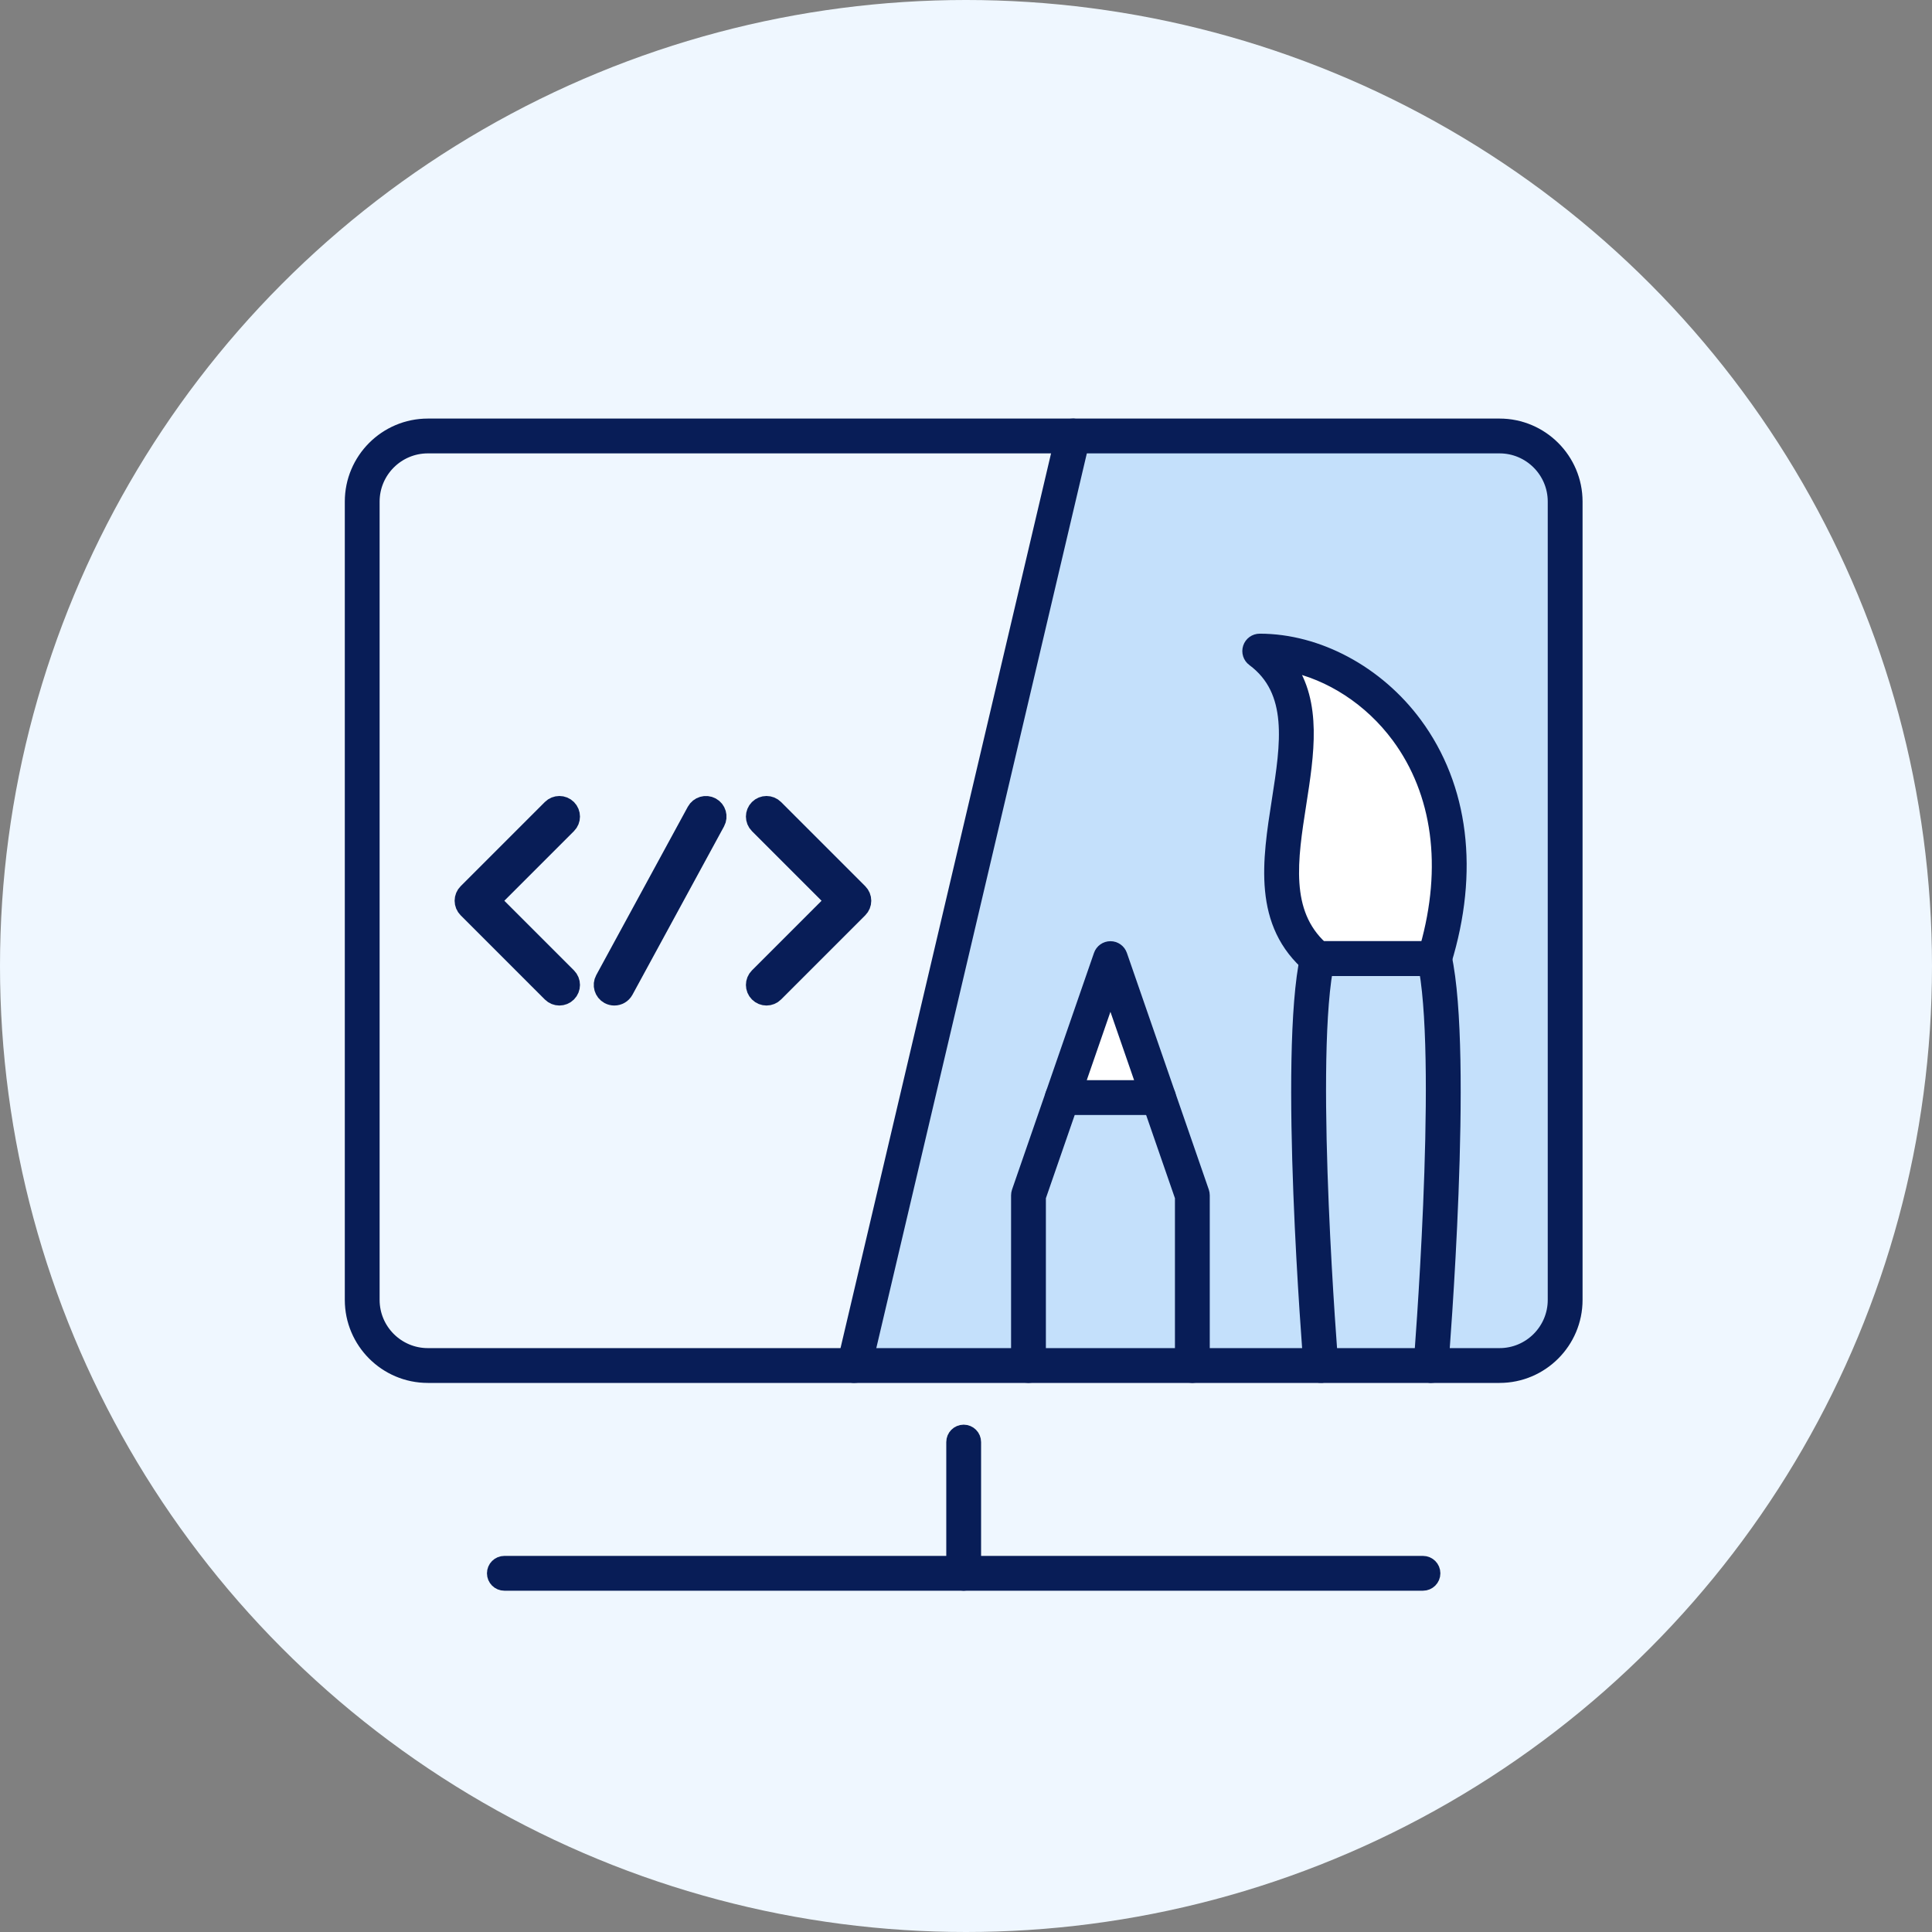 <svg height="100" viewBox="0 0 100 100" width="100" xmlns="http://www.w3.org/2000/svg"><rect x="0" y="0" width="100" height="100" fill="#808080" stroke="none"/><g fill="none" fill-rule="evenodd"><circle cx="50" cy="50" fill="#eff7ff" r="50"/><path d="m77.616 70.679c1.875 0 3.396-1.521 3.396-3.396v-41.321c0-1.875-1.521-3.396-3.396-3.396h-22.075l-11.321 48.113z" fill="#c4e0fb"/><g fill="#081d57"><path d="m44.934 70.113h32.681c1.561 0 2.83-1.27 2.83-2.83v-41.321c0-1.561-1.27-2.83-2.83-2.83h-21.627zm32.681 1.132h-33.396c-.173 0-.336-.079-.444-.215-.107-.135-.147-.313-.107-.481l11.321-48.113c.06-.256.288-.436.551-.436h22.075c2.185 0 3.962 1.778 3.962 3.962v41.321c0 2.184-1.777 3.962-3.962 3.962z"/><path d="m44.22 71.245c-.043 0-.087-.005-.13-.015-.305-.072-.493-.376-.422-.681l11.321-48.113c.072-.305.376-.492.682-.422.304.072.492.376.421.681l-11.321 48.113c-.062.26-.294.436-.551.436" stroke="#081d57" stroke-width=".67"/><path d="m22.144 23.132c-1.561 0-2.83 1.27-2.83 2.83v41.321c0 1.561 1.27 2.83 2.83 2.83h55.472c1.561 0 2.83-1.27 2.83-2.83v-41.321c0-1.561-1.27-2.83-2.83-2.83zm55.472 48.113h-55.472c-2.184 0-3.962-1.778-3.962-3.962v-41.321c0-2.184 1.778-3.962 3.962-3.962h55.472c2.184 0 3.962 1.778 3.962 3.962v41.321c0 2.184-1.778 3.962-3.962 3.962z" stroke="#081d57" stroke-width=".67"/><path d="m73.653 82h-47.547c-.313 0-.566-.253-.566-.566s.253-.566.566-.566h47.547c.313 0 .566.253.566.566s-.253.566-.566.566" stroke="#081d57" stroke-width=".67"/><path d="m49.88 82c-.313 0-.566-.253-.566-.566v-6.792c0-.313.253-.566.566-.566s.566.253.566.566v6.792c0 .313-.253.566-.566.566" stroke="#081d57" stroke-width=".67"/><path d="m28.954 51.546c-.145 0-.29-.055-.4-.166l-4.357-4.357c-.106-.106-.166-.25-.166-.4 0-.151.059-.294.166-.4l4.357-4.357c.221-.221.579-.221.8 0 .221.221.221.58 0 .8l-3.957 3.957 3.957 3.957c.221.221.221.579 0 .8-.11.11-.255.166-.4.166" stroke="#081d57"/><path d="m39.674 51.546c-.145 0-.29-.055-.4-.166-.221-.221-.221-.579 0-.8l3.957-3.957-3.957-3.957c-.221-.221-.221-.579 0-.8.221-.221.579-.221.8 0l4.357 4.357c.106.106.166.25.166.4 0 .15-.059.294-.166.4l-4.357 4.357c-.11.11-.255.166-.4.166" stroke="#081d57"/><path d="m31.798 51.546c-.091 0-.184-.022-.27-.068-.275-.15-.376-.494-.227-.768l4.74-8.714c.15-.275.494-.375.768-.227.275.149.376.494.227.768l-4.74 8.714c-.103.189-.298.295-.498.295" stroke="#081d57"/></g><path d="m74.249 49.617c3.027-9.84-3.496-15.919-9.045-15.919 4.906 3.643-1.846 11.86 2.982 15.919z" fill="#fff"/><path d="m68.399 49.051h5.427c1.181-4.172.665-8.037-1.467-10.923-1.43-1.936-3.508-3.276-5.66-3.711 1.395 1.982.983 4.616.583 7.178-.452 2.894-.879 5.631 1.117 7.456m5.849 1.132h-6.062c-.133 0-.262-.047-.365-.132-2.657-2.234-2.149-5.486-1.657-8.63.454-2.905.882-5.648-1.298-7.267-.196-.145-.277-.4-.2-.632.076-.232.293-.388.537-.388 3.006 0 6.097 1.656 8.067 4.323 2.419 3.274 2.958 7.652 1.52 12.328-.073.238-.293.4-.541.4" fill="#081d57" stroke="#081d57" stroke-width=".67"/><path d="m74.067 71.245c-.015 0-.031-.001-.046-.002-.312-.025-.543-.298-.518-.61.012-.155 1.21-15.07.28-20.45h-5.129c-.929 5.381.267 20.296.28 20.45.025.312-.207.585-.518.61-.308.022-.585-.207-.61-.518-.053-.655-1.294-16.119-.171-21.23.057-.259.287-.444.552-.444h6.062c.266 0 .496.185.553.444 1.122 5.111-.118 20.574-.171 21.23-.024.296-.272.52-.564.52" fill="#081d57" stroke="#081d57" stroke-width=".67"/><path d="m53.234 71.245c-.313 0-.566-.253-.566-.566v-8.81c0-.063.011-.126.031-.186l1.75-5.057c.102-.295.425-.453.721-.35.295.102.452.425.35.72l-1.72 4.968v8.715c0 .313-.253.566-.566.566" fill="#081d57" stroke="#081d57" stroke-width=".67"/><path d="m61.716 71.245c-.313 0-.566-.253-.566-.566v-8.715l-1.72-4.968c-.102-.295.055-.618.35-.72.295-.103.618.054.721.35l1.75 5.057c.02.06.031.122.031.186v8.81c0 .313-.253.566-.566.566" fill="#081d57" stroke="#081d57" stroke-width=".67"/><path d="m54.985 56.811 2.49-7.194 2.491 7.194z" fill="#fff"/><path d="m55.78 56.245h3.391l-1.695-4.897zm4.186 1.132h-4.981c-.183 0-.355-.088-.461-.238-.106-.149-.134-.34-.074-.513l2.491-7.194c.079-.228.294-.381.535-.381.241 0 .456.153.535.381l2.491 7.194c.059.173.032.364-.074.513-.106.149-.278.238-.461.238z" fill="#081d57" stroke="#081d57" stroke-width=".67"/></g></svg>